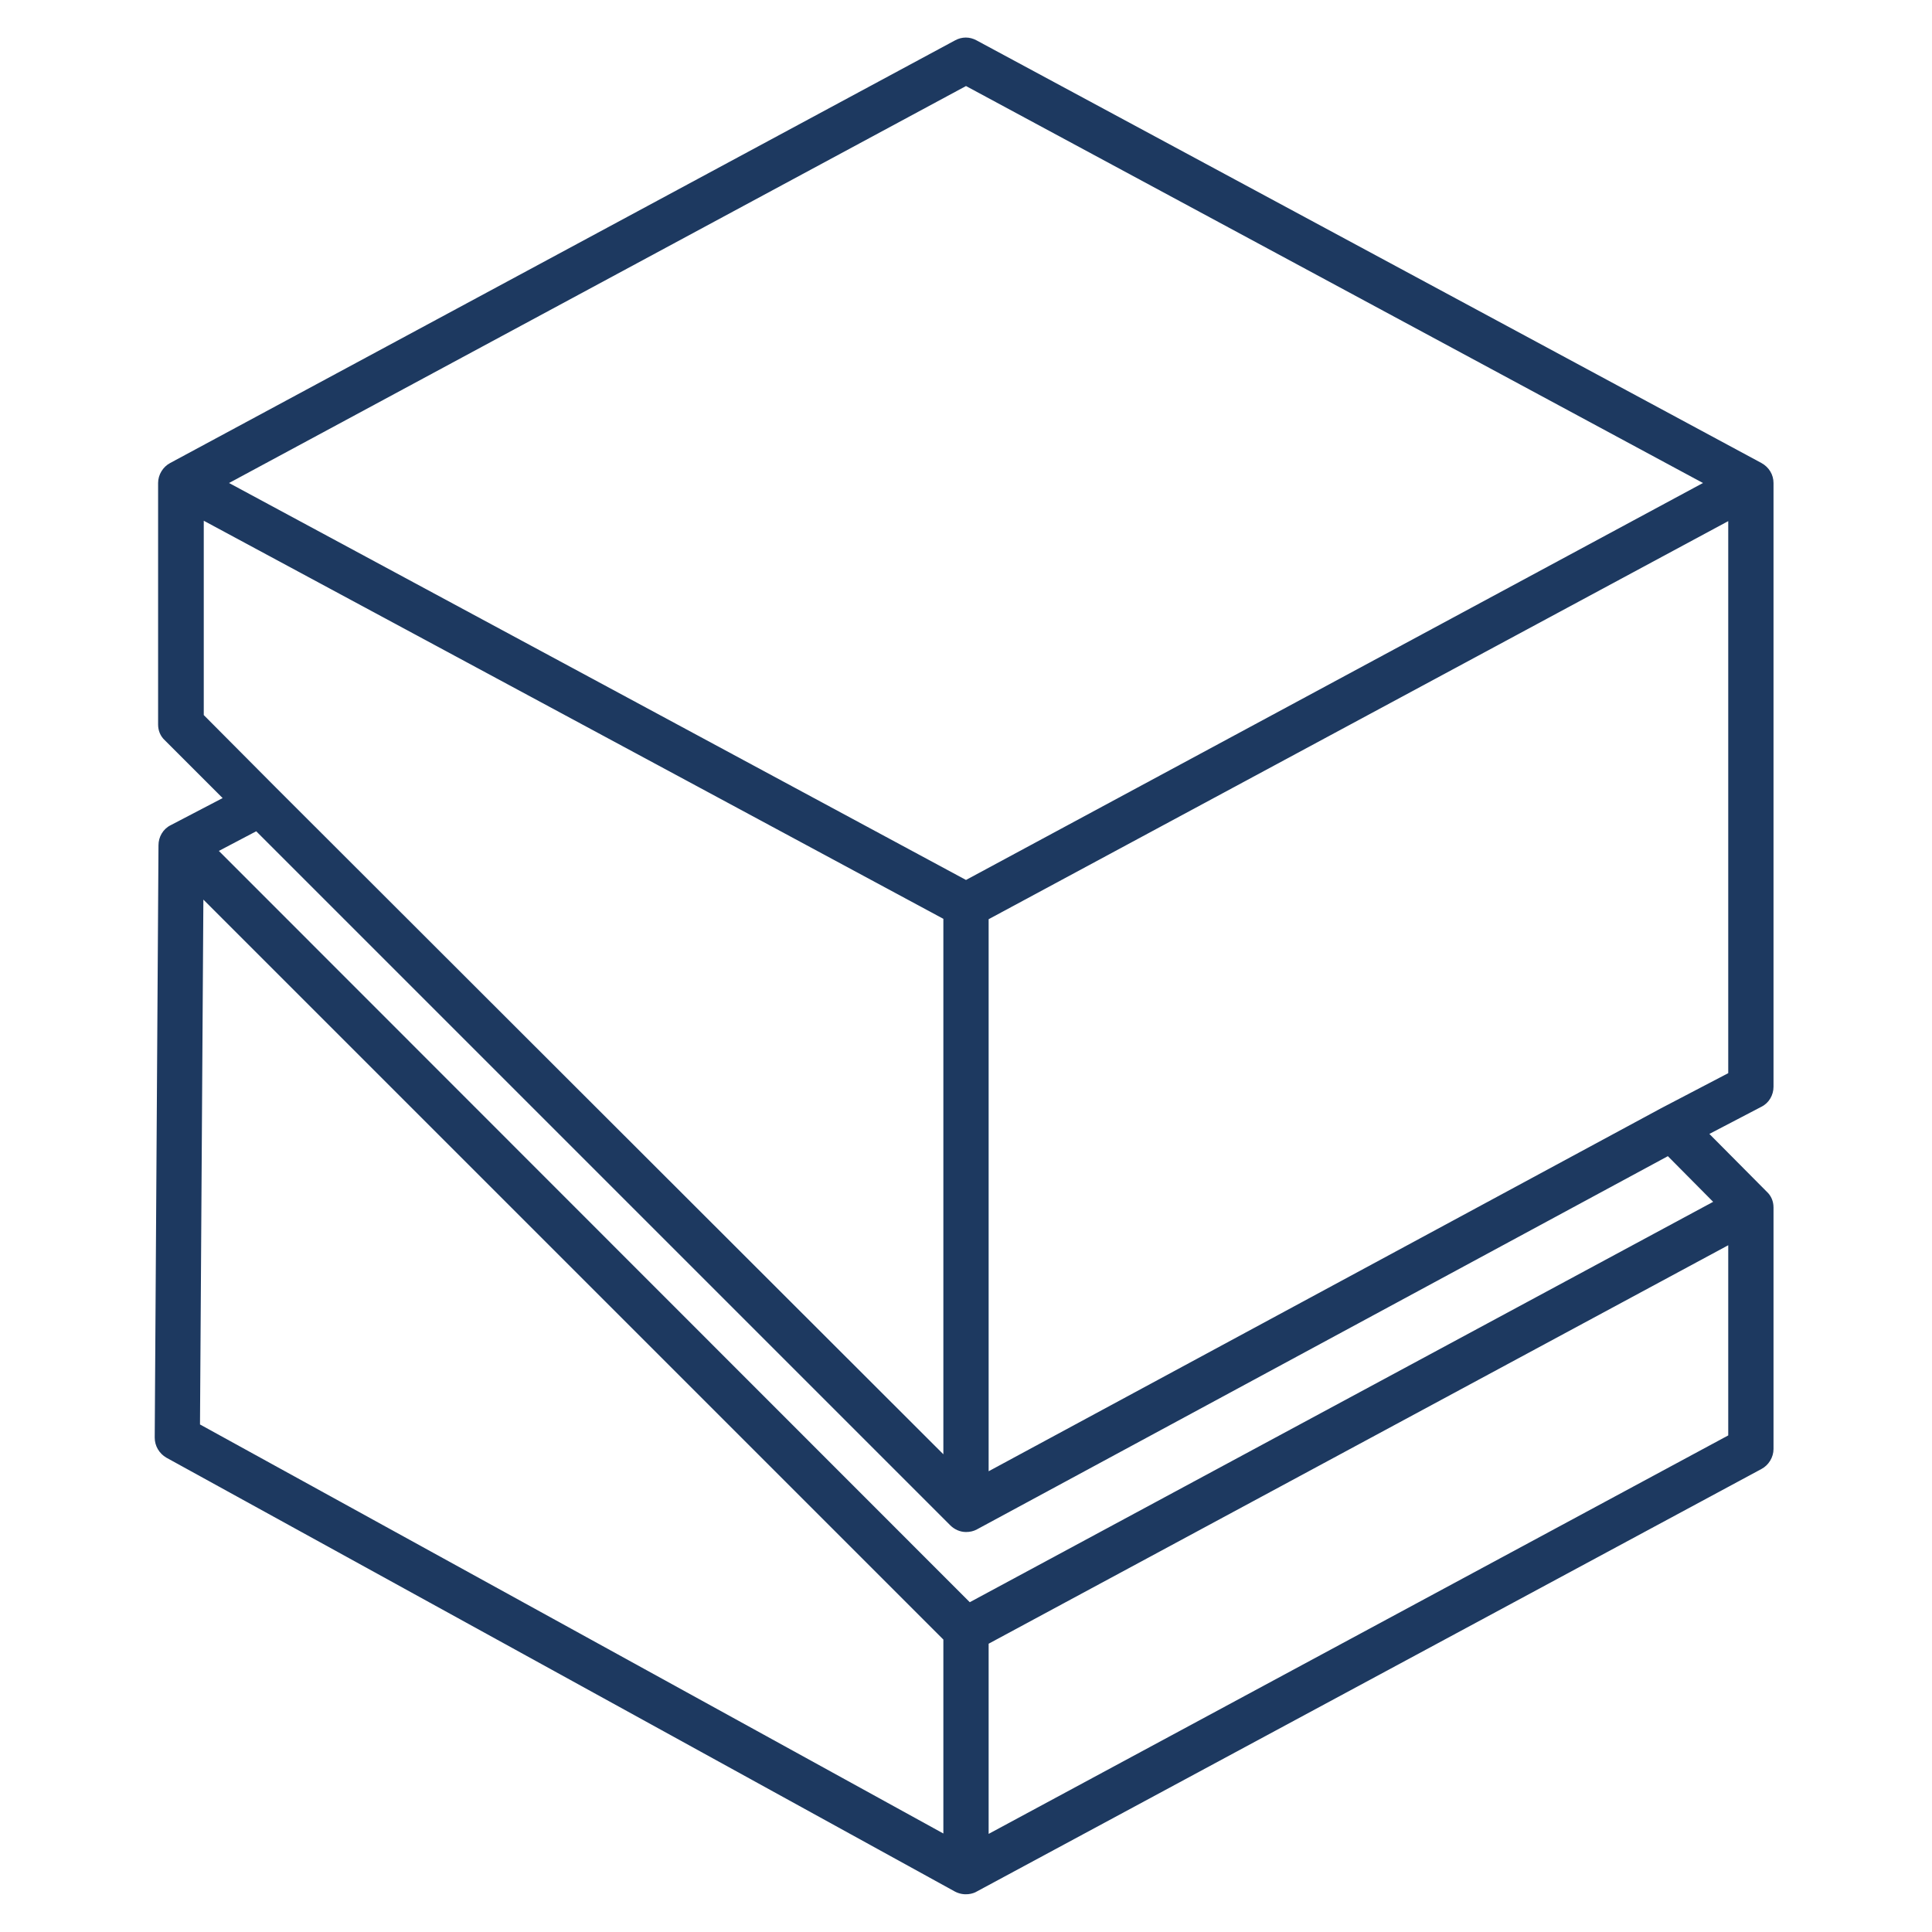 <svg width="60" height="60" viewBox="0 0 60 60" fill="none" xmlns="http://www.w3.org/2000/svg">
<path d="M55.078 33.75V15C55.078 14.742 54.938 14.508 54.703 14.379L30.328 1.254C30.117 1.137 29.871 1.137 29.66 1.254L5.285 14.379C5.062 14.496 4.91 14.742 4.91 15V22.5C4.91 22.688 4.98 22.863 5.121 22.992L6.914 24.785L5.297 25.629C5.062 25.746 4.922 25.992 4.922 26.25L4.805 44.648C4.805 44.906 4.945 45.141 5.168 45.27L29.66 58.746C29.953 58.898 30.234 58.805 30.328 58.746L54.703 45.621C54.926 45.504 55.078 45.258 55.078 45V37.5C55.078 37.312 55.008 37.137 54.867 37.008L53.086 35.215L54.703 34.371C54.938 34.254 55.078 34.008 55.078 33.75ZM30 2.672L52.887 15L30 27.328L7.113 15L30 2.672ZM6.328 22.207V16.172L29.297 28.535V45.164L8.578 24.469L6.328 22.207ZM6.316 27.938L29.297 50.918V56.941L6.211 44.238L6.316 27.938ZM30.703 56.953V51.047L53.672 38.672V44.578L30.703 56.953ZM53.203 37.324L30.117 49.758L6.797 26.426L7.957 25.816L29.508 47.367C29.637 47.496 29.812 47.578 30 47.578C30.117 47.578 30.234 47.555 30.34 47.496L51.797 35.906L53.203 37.324ZM51.586 34.418L30.703 45.691V28.547L53.672 16.184V33.328L51.586 34.418Z" fill="#1D3960"/>
</svg>
